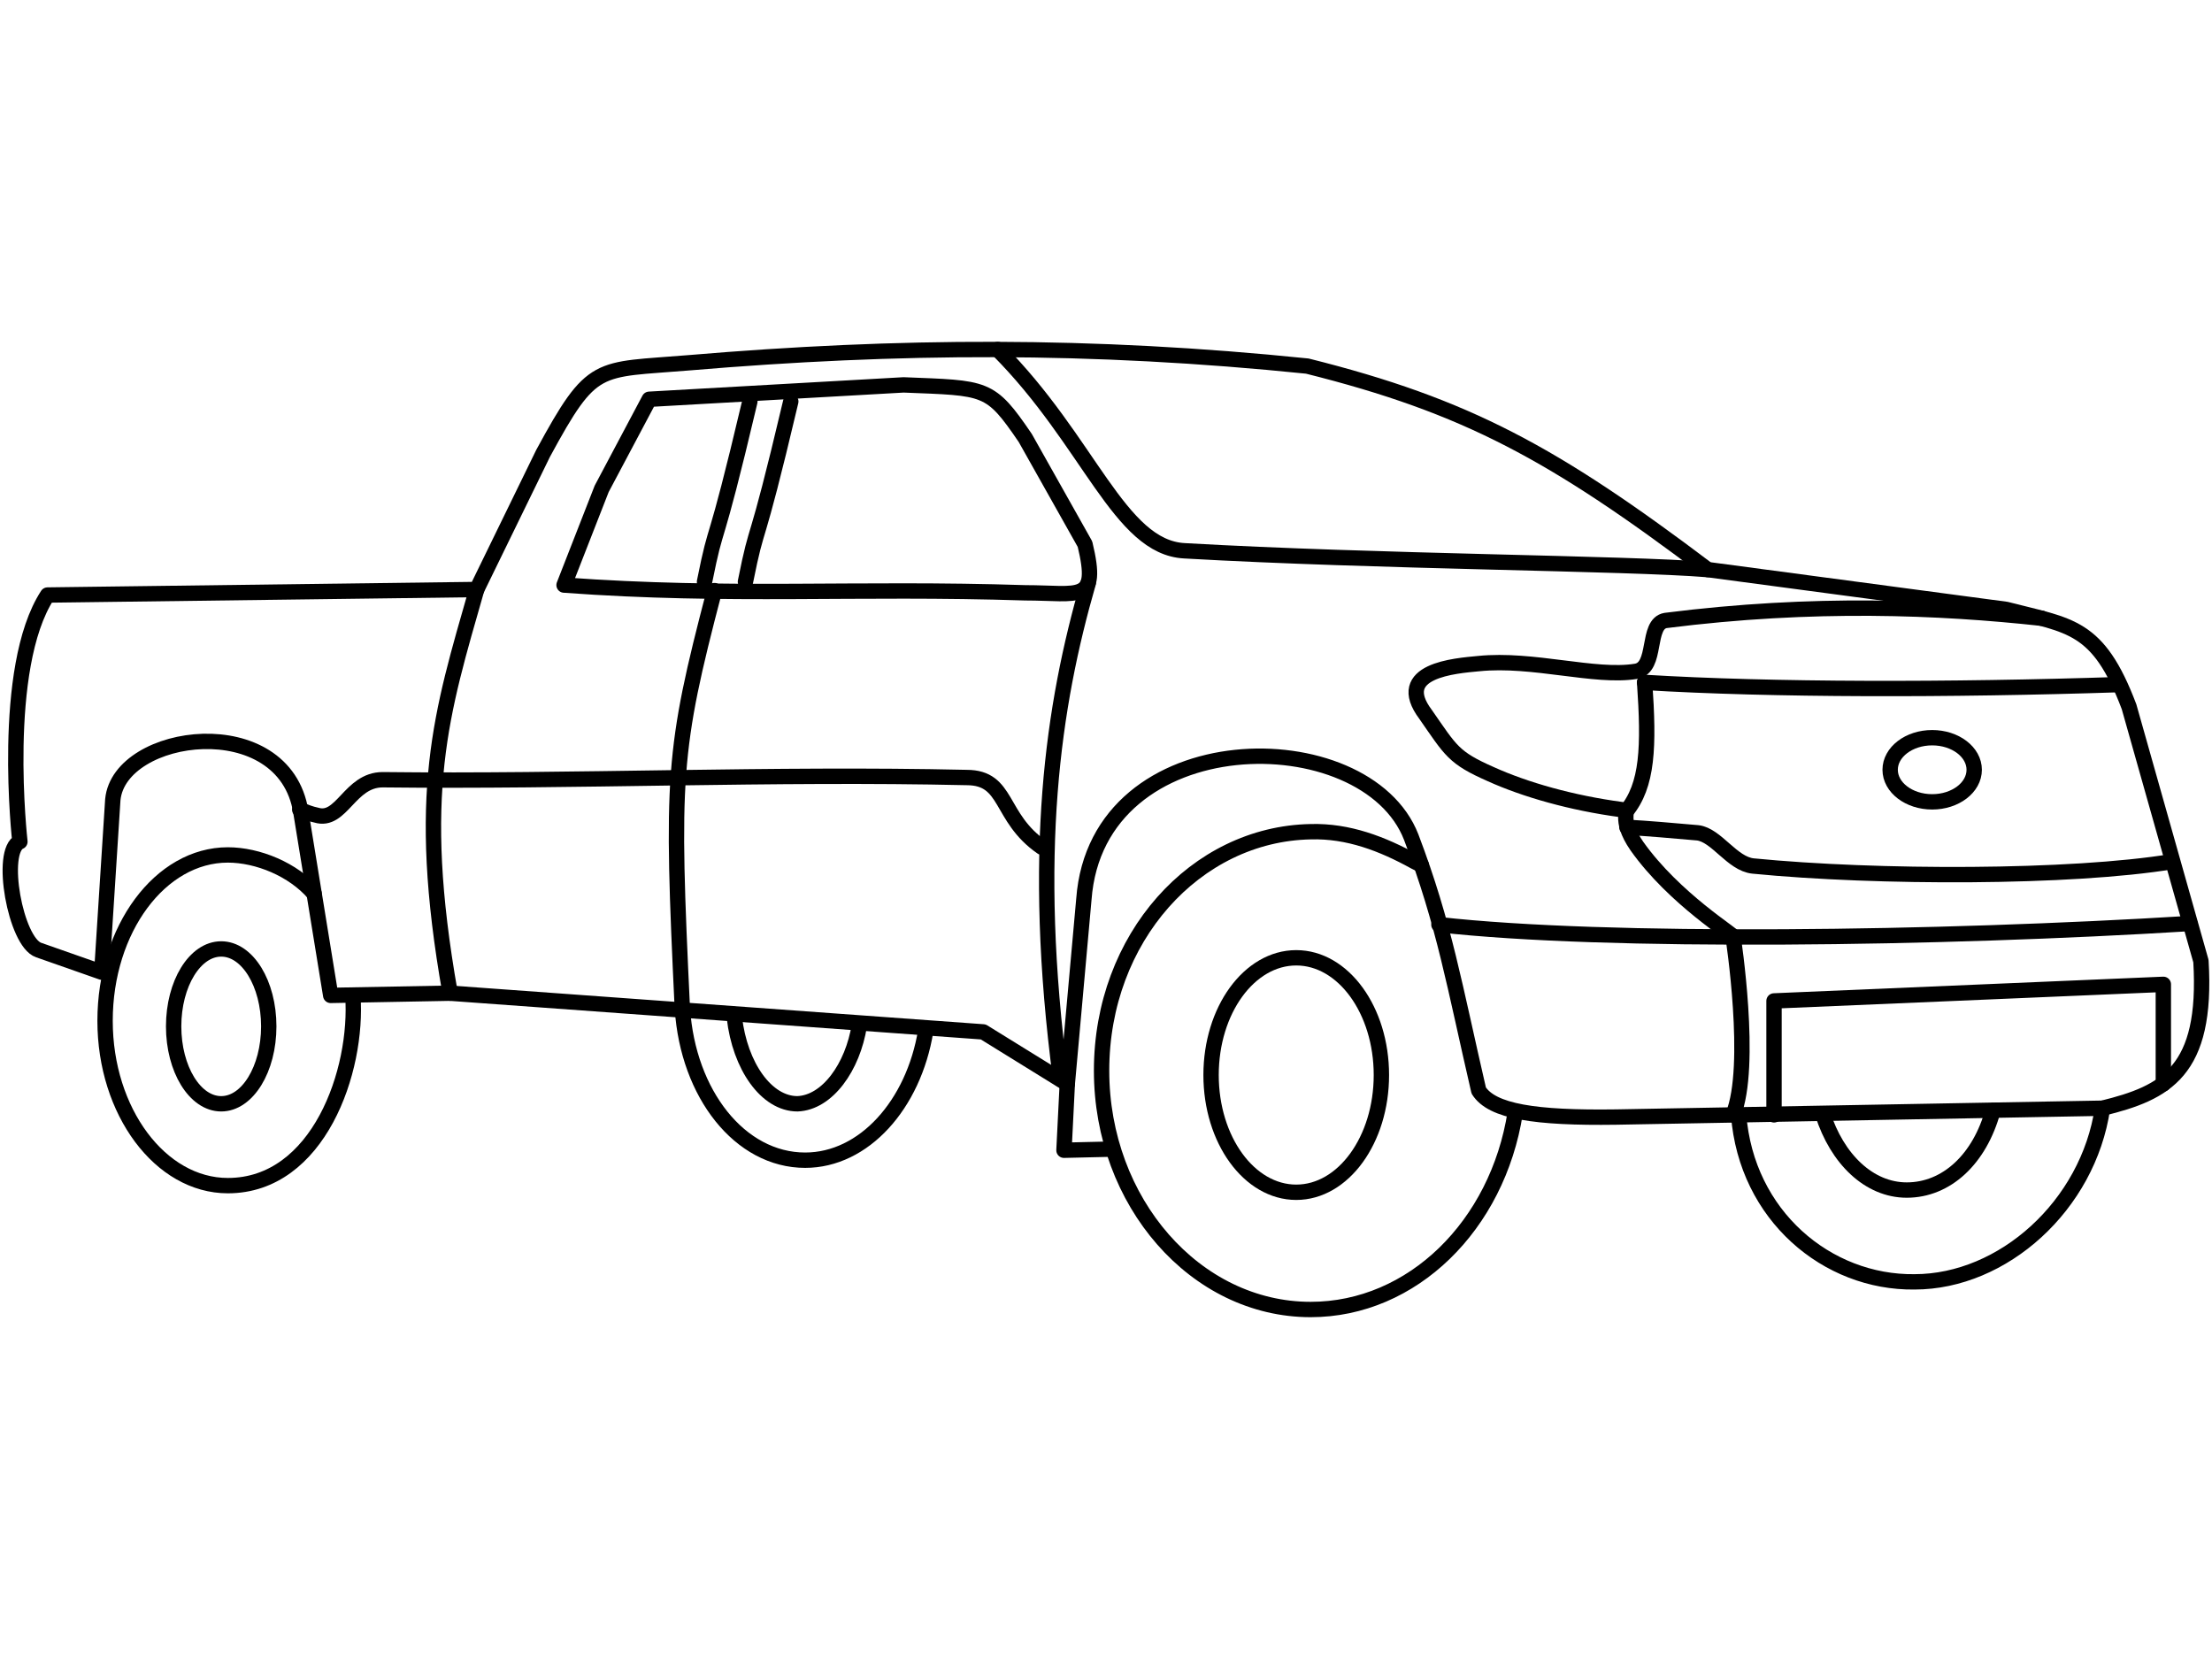 <?xml version="1.0" encoding="UTF-8"?>
<!DOCTYPE svg PUBLIC "-//W3C//DTD SVG 1.1//EN" "http://www.w3.org/Graphics/SVG/1.1/DTD/svg11.dtd">
<!-- Creator: CorelDRAW X7 -->
<svg xmlns="http://www.w3.org/2000/svg" xml:space="preserve" width="2in" height="1.5in" version="1.1" style="shape-rendering:geometricPrecision; text-rendering:geometricPrecision; image-rendering:optimizeQuality; fill-rule:evenodd; clip-rule:evenodd"
viewBox="0 0 2000 1500"
 xmlns:xlink="http://www.w3.org/1999/xlink">
 <defs>
  <style type="text/css">
   <![CDATA[
    .str0 {stroke:black;stroke-width:13.886;stroke-linecap:round;stroke-linejoin:round}
    .str1 {stroke:black;stroke-width:13.89;stroke-linecap:round;stroke-linejoin:round}
    .fil0 {fill:none}
   ]]>
  </style>
 </defs>
 <g id="Layer_x0020_1">
  <g id="_811536064">
   <path class="fil0 str0" d="M1814 551c58,15 83,14 111,88l65 230c6,100 -32,119 -89,133l-440 8c-73,1 -112,-5 -124,-24 -22,-95 -31,-150 -61,-229 -41,-106 -284,-105 -296,56l-15 167 -76 -47 -482 -35 -108 2 -27 -166c-15,-93 -164,-73 -170,-11l-10 156 -57 -20c-21,-7 -36,-90 -17,-98 0,0 -18,-157 25,-223l388 -5 60 -123c45,-83 48,-75 132,-82 189,-16 364,-17 559,3 144,36 223,79 362,184l270 36z"/>
   <path class="fil0 str1" d="M407 898c-32,-181 -8,-253 24,-365"/>
   <path class="fil0 str1" d="M817 348l-230 13 -43 81 -34 87c151,11 262,2 417,7 49,0 67,10 54,-44l-54 -96c-32,-47 -35,-45 -110,-48z"/>
   <path class="fil0 str1" d="M1544 515c-73,-6 -298,-7 -473,-17 -59,-3 -86,-99 -169,-182"/>
   <path class="fil0 str1" d="M959 976c-27,-205 -7,-338 25,-449"/>
   <path class="fil0 str1" d="M617 913c-10,-210 -9,-234 29,-379"/>
   <path class="fil0 str1" d="M674 526c12,-60 7,-19 41,-163"/>
   <path class="fil0 str1" d="M637 526c12,-60 7,-19 41,-163"/>
   <path class="fil0 str1" d="M271 732c5,2 10,4 15,5 23,7 30,-32 60,-32 172,2 353,-6 528,-2 38,0 29,36 68,63"/>
   <path class="fil0 str1" d="M1567 847c2,-1 -53,-34 -87,-82 -18,-26 -4,-32 -14,-33 -45,-6 -87,-18 -118,-32 -34,-15 -36,-21 -59,-54 -30,-40 27,-44 48,-46 49,-5 105,13 142,7 20,-3 9,-43 27,-46 134,-17 248,-12 340,-2"/>
   <path class="fil0 str1" d="M1980 835c-226,14 -528,18 -679,1"/>
   <path class="fil0 str1" d="M1487 617c4,58 3,93 -17,117"/>
   <path class="fil0 str1" d="M1916 619c-153,5 -314,5 -429,-2"/>
   <path class="fil0 str1" d="M1964 779c-91,15 -267,15 -379,4 -19,-2 -33,-28 -50,-30 -23,-2 -45,-4 -64,-5"/>
   <path class="fil0 str1" d="M1567 847c0,0 18,117 0,161"/>
   <polyline class="fil0 str1" points="1956,980 1956,890 1604,905 1604,1008 "/>
   <ellipse class="fil0 str0" cx="1172" cy="972" rx="77" ry="106"/>
   <path class="fil0 str0" d="M1285 782c-2,-1 -4,-2 -6,-3 -29,-16 -60,-28 -94,-27 -104,2 -189,96 -189,216 0,119 85,216 189,216 92,0 169,-76 185,-178"/>
   <path class="fil0 str0" d="M1648 1007c13,41 42,69 76,69 36,0 66,-28 78,-72"/>
   <path class="fil0 str0" d="M1572 1008c7,91 80,152 159,151 80,0 157,-69 170,-157"/>
   <ellipse class="fil0 str0" cx="200" cy="928" rx="43" ry="70"/>
   <path class="fil0 str0" d="M284 808c-19,-22 -51,-35 -78,-35 -61,0 -111,67 -111,150 0,82 50,149 111,149 82,0 118,-104 113,-172"/>
   <path class="fil0 str0" d="M664 920c5,44 29,78 57,78 27,-1 50,-33 56,-71"/>
   <path class="fil0 str0" d="M617 912c5,77 52,137 111,137 53,0 98,-50 109,-117"/>
   <ellipse class="fil0 str0" cx="1747" cy="696" rx="38" ry="29"/>
   <polyline class="fil0 str0" points="1005,1039 962,1040 965,980 "/>
  </g>
 </g>
</svg>
